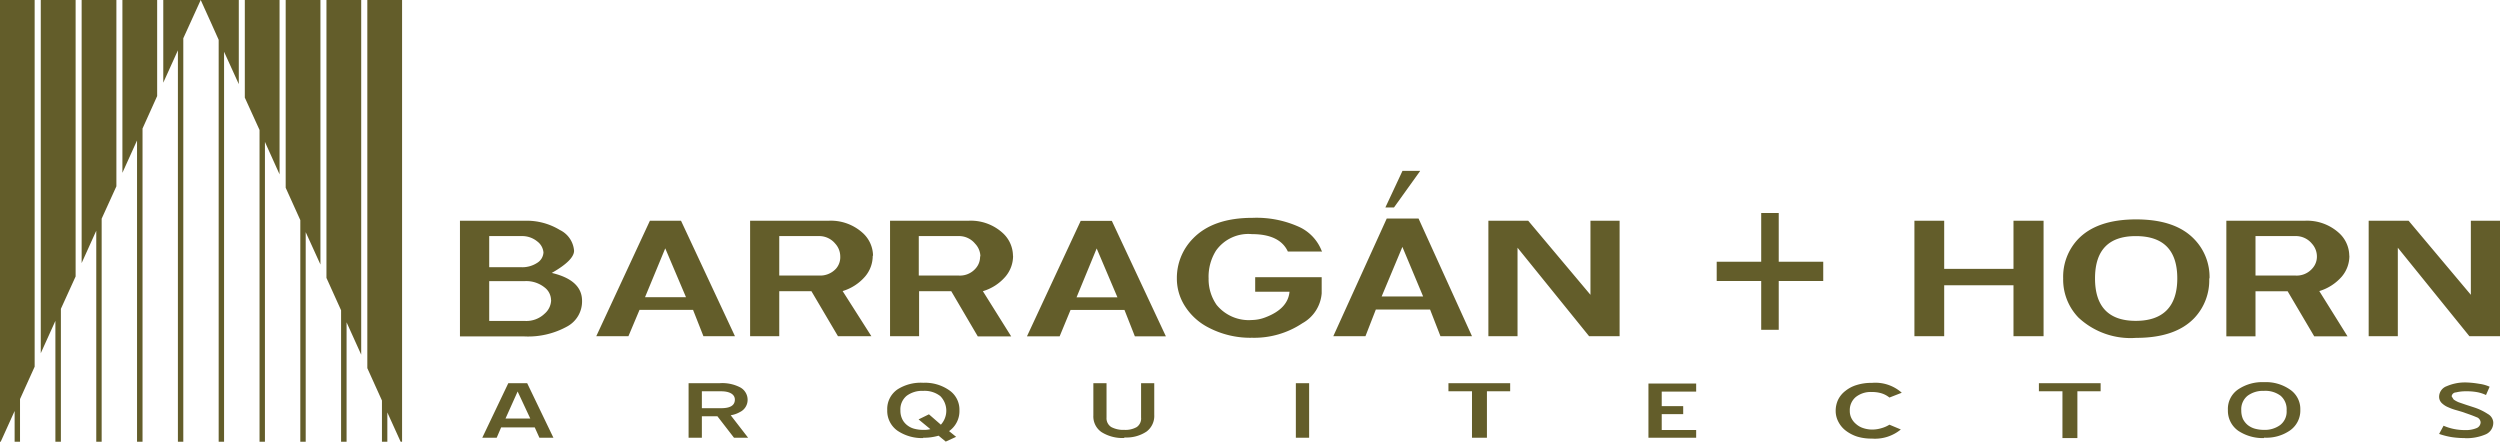 <svg id="Layer_1" data-name="Layer 1" xmlns="http://www.w3.org/2000/svg" viewBox="0 0 241 42.58"><defs><style>.cls-1,.cls-2{fill:#635d2a;}.cls-2{fill-rule:evenodd;}</style></defs><title>logo</title><polygon class="cls-1" points="13.21 0 11.8 0 11.8 16.66 13.21 13.54 13.21 42.58 13.74 42.58 13.74 12.39 15.15 9.26 15.15 0 13.74 0 13.21 0"/><polygon class="cls-1" points="1.41 0 0 0 0 42.58 0.07 42.58 1.41 39.62 1.41 42.58 1.93 42.58 1.93 38.47 3.34 35.35 3.34 0 1.93 0 1.41 0"/><polygon class="cls-1" points="5.34 0 3.93 0 3.93 34.05 5.34 30.93 5.34 42.58 5.87 42.58 5.87 29.77 7.29 26.65 7.29 0 5.87 0 5.34 0"/><polygon class="cls-1" points="9.28 0 7.87 0 7.87 25.36 9.28 22.24 9.28 42.58 9.8 42.58 9.8 21.08 11.22 17.96 11.22 0 9.8 0 9.28 0"/><polygon class="cls-1" points="17.15 0 15.74 0 15.74 7.97 17.15 4.85 17.15 42.58 17.67 42.58 17.67 3.69 19.35 0 17.67 0 17.15 0"/><polygon class="cls-1" points="21.08 0 20.31 0 19.67 0 19.35 0 19.67 0.71 20.31 2.12 21.08 3.84 21.08 42.58 21.6 42.58 21.6 4.99 23.02 8.11 23.02 0 21.6 0 21.08 0"/><polygon class="cls-1" points="37.34 0 36.82 0 35.41 0 35.41 35.49 36.82 38.61 36.82 42.58 37.34 42.58 37.34 39.76 38.62 42.58 38.76 42.58 38.76 0 37.34 0"/><polygon class="cls-1" points="25.02 0 23.6 0 23.6 9.41 25.02 12.53 25.02 42.58 25.54 42.58 25.54 13.68 26.95 16.81 26.95 0 25.54 0 25.02 0"/><polygon class="cls-1" points="28.95 0 27.54 0 27.54 18.1 28.95 21.22 28.95 42.58 29.47 42.58 29.47 22.38 30.89 25.5 30.89 0 29.47 0 28.95 0"/><polygon class="cls-1" points="32.88 0 31.47 0 31.47 26.79 32.88 29.91 32.88 42.58 33.41 42.58 33.41 31.07 34.82 34.19 34.82 0 33.41 0 32.88 0"/><path class="cls-2" d="M175.76,25.23h-4.29v-4.7h-1.69v4.7h-4.29v1.86h4.29v4.7h1.69v-4.7h4.29V25.23h0Zm61.91,17a8.36,8.36,0,0,1-1.32-.09,7.2,7.2,0,0,1-1.22-.31l0.43-.79a5,5,0,0,0,.93.3,5.34,5.34,0,0,0,1.14.12,2.69,2.69,0,0,0,1.11-.19,0.61,0.61,0,0,0,.39-0.58,0.57,0.57,0,0,0-.41-0.48c-0.28-.12-0.63-0.25-1.07-0.4-0.23-.09-0.49-0.16-0.79-0.25a5.22,5.22,0,0,1-.83-0.29,2,2,0,0,1-.64-0.41,0.85,0.85,0,0,1-.26-0.63,1.1,1.1,0,0,1,.73-1,4.45,4.45,0,0,1,1.93-.36A8.79,8.79,0,0,1,239,37a3.48,3.48,0,0,1,1,.28l-0.35.8a3.54,3.54,0,0,0-.82-0.27,5.46,5.46,0,0,0-1.08-.09,3.88,3.88,0,0,0-1,.11,0.42,0.42,0,0,0-.41.38l0.19,0.3a2.42,2.42,0,0,0,.49.27l0.7,0.24,0.8,0.26a5.57,5.57,0,0,1,1.31.63,1,1,0,0,1,.52.78,1.21,1.21,0,0,1-.75,1.19,4.68,4.68,0,0,1-2,.36h0Zm-19.42-4.55a2.48,2.48,0,0,0-1.58.47,1.67,1.67,0,0,0-.61,1.42,2,2,0,0,0,.16.82,1.83,1.83,0,0,0,.47.59,2,2,0,0,0,.7.35,3.29,3.29,0,0,0,.85.11,2.52,2.52,0,0,0,1.56-.46,1.63,1.63,0,0,0,.63-1.41,1.72,1.72,0,0,0-.58-1.42,2.44,2.44,0,0,0-1.61-.47h0Zm0,4.55a4.27,4.27,0,0,1-2.48-.7,2.36,2.36,0,0,1-1-2,2.27,2.27,0,0,1,1-2,4.17,4.17,0,0,1,2.49-.69,4.06,4.06,0,0,1,2.49.71,2.26,2.26,0,0,1,1,1.95,2.34,2.34,0,0,1-1,2,4,4,0,0,1-2.49.69h0Zm-18,0h-1.43V37.72h-2.27V36.94h5.95v0.78h-2.24V42.2h0Zm-18.1-3.9a2.31,2.31,0,0,0-.76-0.41,3.07,3.07,0,0,0-.94-0.13,2.3,2.3,0,0,0-1.56.49,1.64,1.64,0,0,0-.57,1.31,1.56,1.56,0,0,0,.16.73,1.71,1.71,0,0,0,.45.56,1.87,1.87,0,0,0,.69.39,2.71,2.71,0,0,0,.87.14,3.14,3.14,0,0,0,.9-0.14,2.92,2.92,0,0,0,.75-0.33l1.1,0.46a3.92,3.92,0,0,1-2.8.88,4.67,4.67,0,0,1-1.4-.19,3.66,3.66,0,0,1-1.1-.57,2.51,2.51,0,0,1-.72-0.86,2.22,2.22,0,0,1-.26-1.07,2.49,2.49,0,0,1,.24-1.07,2.41,2.41,0,0,1,.7-0.84,3.19,3.19,0,0,1,1.1-.57,4.66,4.66,0,0,1,1.45-.2,3.82,3.82,0,0,1,2.88.95l-1.18.46h0Zm-23.24-1.36h4.6v0.78h-3.32v1.4h2.07v0.77h-2.07v1.53h3.32V42.2h-4.6V36.94h0ZM143.33,42.2h-1.43V37.72h-2.27V36.94h5.95v0.78h-2.24V42.2h0Zm-18.41-5.26h1.28V42.2h-1.28V36.94h0Zm-16.53,5.28a3.78,3.78,0,0,1-2.21-.57,1.83,1.83,0,0,1-.78-1.6V36.94h1.27v3.31a1,1,0,0,0,.46.92,2.49,2.49,0,0,0,1.26.27,2.2,2.2,0,0,0,1.19-.27,1,1,0,0,0,.42-0.92V36.94h1.27V40a1.88,1.88,0,0,1-.74,1.6,3.48,3.48,0,0,1-2.15.57h0ZM89,37.68a2.49,2.49,0,0,0-1.59.47,1.69,1.69,0,0,0-.61,1.42,1.85,1.85,0,0,0,.17.82,1.65,1.65,0,0,0,.47.59,1.86,1.86,0,0,0,.69.35,3.36,3.36,0,0,0,.86.11,2.49,2.49,0,0,0,.7-0.07l-1.14-.94,1-.49,1.15,1a2,2,0,0,0-.06-2.76A2.46,2.46,0,0,0,89,37.68h0Zm0,4.55a4.23,4.23,0,0,1-2.47-.7,2.34,2.34,0,0,1-1-2,2.29,2.29,0,0,1,1-2A4.17,4.17,0,0,1,89,36.9a4.07,4.07,0,0,1,2.49.71,2.26,2.26,0,0,1,1,1.95,2.35,2.35,0,0,1-1,2l0,0,0.68,0.55-1,.46L90.48,42a5.19,5.19,0,0,1-1.49.2h0ZM67.66,37.72v1.63h1.85c0.86,0,1.3-.25,1.33-0.78s-0.46-.85-1.33-0.85H67.66Zm1.51,2.41H67.66V42.2H66.38V36.94h3a3.73,3.73,0,0,1,1.95.39,1.36,1.36,0,0,1,.74,1.2,1.3,1.3,0,0,1-.74,1.19,2.57,2.57,0,0,1-.89.31l1.68,2.17H70.76l-1.6-2.07h0Zm-20.45.22h2.4l-1.22-2.61-1.17,2.61h0Zm2.1-3.41,2.53,5.26H52l-0.45-1H48.31l-0.43,1H46.49L49,36.94h1.79ZM241,32.41h-2.95l-6.9-8.53v8.53h-2.81V21.28h3.85l6,7.14V21.28H241V32.41h0Zm-17.65-7.7a1.84,1.84,0,0,0-.48-1.22,2,2,0,0,0-1.64-.73h-3.8v3.8h3.8a2,2,0,0,0,1.67-.67,1.69,1.69,0,0,0,.45-1.17h0Zm3.13-.06a3.08,3.08,0,0,1-.72,2,4.65,4.65,0,0,1-2.18,1.41l2.72,4.36h-3.21l-2.56-4.34h-3.1v4.34h-2.81V21.28h7.54a4.58,4.58,0,0,1,3.31,1.17,3,3,0,0,1,1,2.2h0Zm-16.59,2.19q0-4.08-4-4.08c-2.63,0-3.93,1.37-3.93,4.08s1.31,4.09,3.93,4.09,4-1.37,4-4.09h0Zm3.08,0a5.29,5.29,0,0,1-1.42,3.8c-1.21,1.28-3.08,1.93-5.62,1.93a7.35,7.35,0,0,1-5.56-1.95,5.26,5.26,0,0,1-1.48-3.78,5.27,5.27,0,0,1,1.42-3.77c1.22-1.28,3.09-1.92,5.61-1.92s4.39,0.63,5.62,1.92A5.24,5.24,0,0,1,213,26.84h0Zm-16,5.57H194.1V27.5h-6.68v4.91h-2.87V21.28h2.87v4.64h6.68V21.28H197V32.41h0Zm-40.83,0h-2.95l-6.9-8.53v8.53h-2.81V21.28h3.84l6,7.14V21.28h2.81V32.41h0ZM136.89,16.5L134.38,20h-0.83l1.65-3.53h1.69Zm0.3,12.08-2-4.78-2,4.78h3.94Zm4.67,3.83h-3l-1-2.57h-5.23l-1,2.57h-3.1l5.15-11.34h3.07l5.15,11.34h0ZM127.4,24.25h-3.25c-0.51-1.11-1.67-1.68-3.46-1.68a3.82,3.82,0,0,0-3.46,1.58,4.71,4.71,0,0,0-.72,2.69,4.32,4.32,0,0,0,.77,2.55,4,4,0,0,0,3.4,1.46,3.79,3.79,0,0,0,1.36-.28c1.42-.55,2.17-1.37,2.27-2.45H121v-1.4h6.41v1.56a3.61,3.61,0,0,1-1.86,2.88,8.36,8.36,0,0,1-4.85,1.4,8.68,8.68,0,0,1-4.23-1,5.82,5.82,0,0,1-2.37-2.26,4.9,4.9,0,0,1-.65-2.46A5.41,5.41,0,0,1,115,23q1.93-2,5.74-2a9.94,9.94,0,0,1,4.53.89,4.23,4.23,0,0,1,2.18,2.4h0Zm-19.68,4.41-2-4.71-1.94,4.71h3.93Zm4.68,3.76h-3l-1-2.54h-5.2l-1.05,2.54H99l5.18-11.13h3l5.21,11.13h0Zm-17.89-7.7A1.82,1.82,0,0,0,94,23.49a2,2,0,0,0-1.63-.73h-3.8v3.8h3.8a2,2,0,0,0,1.67-.67,1.68,1.68,0,0,0,.44-1.17h0Zm3.15-.06a3.08,3.08,0,0,1-.73,2,4.58,4.58,0,0,1-2.18,1.41l2.73,4.36H94.26L91.7,28.07h-3.1v4.34H85.8V21.28h7.54a4.56,4.56,0,0,1,3.31,1.17,3,3,0,0,1,1,2.2h0ZM81,24.71a1.83,1.83,0,0,0-.48-1.22,2,2,0,0,0-1.63-.73H75.12v3.8h3.81a2.06,2.06,0,0,0,1.67-.67A1.68,1.68,0,0,0,81,24.71h0Zm3.13-.06a3.07,3.07,0,0,1-.73,2,4.63,4.63,0,0,1-2.17,1.41L84,32.41H80.78l-2.56-4.34H75.12v4.34H72.31V21.28h7.54a4.57,4.57,0,0,1,3.31,1.17,3,3,0,0,1,1,2.2h0Zm-18,4-2-4.71-1.95,4.71h3.94Zm4.68,3.76h-3l-1-2.54H61.65l-1.07,2.54h-3.1l5.17-11.13h3l5.2,11.13h0ZM53.12,28.93a1.56,1.56,0,0,0-.62-1.22,2.83,2.83,0,0,0-1.9-.61H47.16v3.84h3.47a2.54,2.54,0,0,0,1.88-.71,1.78,1.78,0,0,0,.62-1.3h0Zm-0.73-4.59a1.48,1.48,0,0,0-.59-1.06,2.29,2.29,0,0,0-1.55-.52H47.16v3h3.09a2.63,2.63,0,0,0,1.55-.43,1.25,1.25,0,0,0,.59-1h0ZM56.11,29a2.74,2.74,0,0,1-1.36,2.43,7.77,7.77,0,0,1-4.23,1H44.34V21.28h6.24a6.14,6.14,0,0,1,3.39.89,2.43,2.43,0,0,1,1.37,2c0,0.61-.72,1.33-2.15,2.14Q56.11,27,56.11,29h0Z"/></svg>